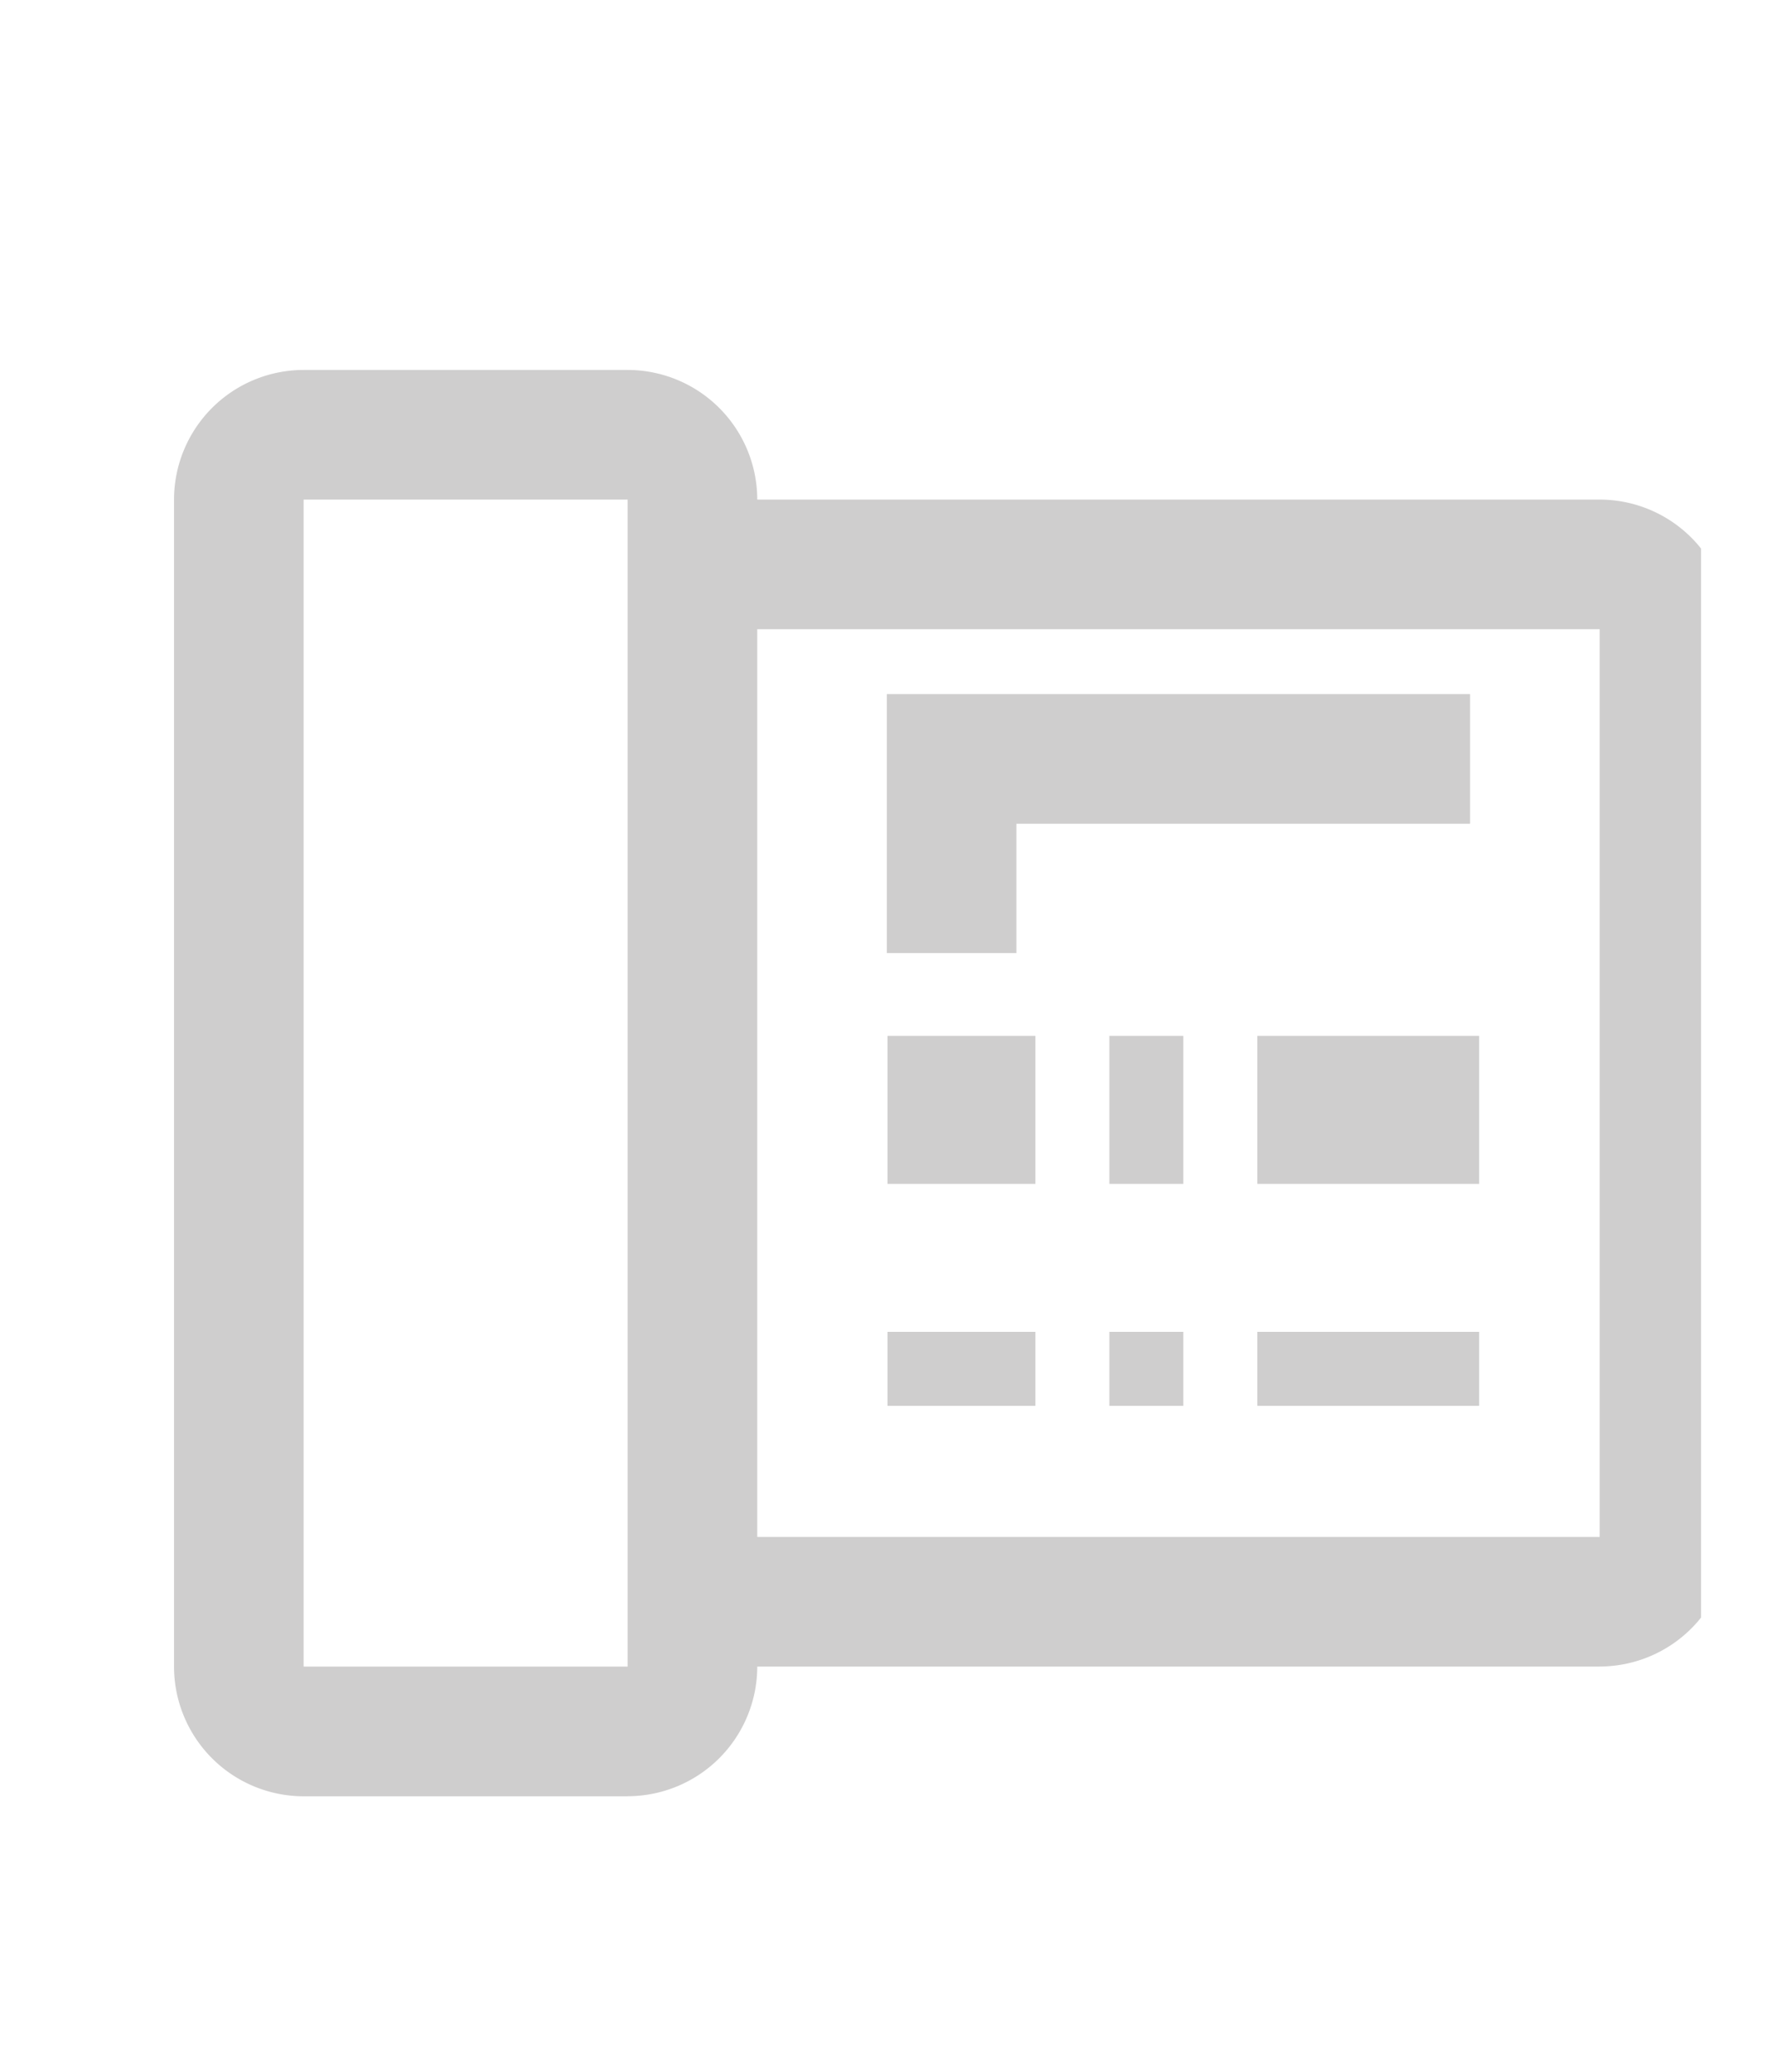 <svg xmlns="http://www.w3.org/2000/svg" xmlns:xlink="http://www.w3.org/1999/xlink" width="24" height="28" viewBox="0 0 24 28">
  <defs>
    <clipPath id="clip-path">
      <rect width="24" height="28" fill="none"/>
    </clipPath>
    <clipPath id="clip-path-2">
      <rect id="Rectangle_392" data-name="Rectangle 392" width="21" height="20" transform="translate(-0.353)" fill="#cfcece"/>
    </clipPath>
  </defs>
  <g id="Repeat_Grid_28" data-name="Repeat Grid 28" clip-path="url(#clip-path)">
    <g id="Group_245" data-name="Group 245">
      <g id="Group_244" data-name="Group 244" transform="translate(2.353 5)" clip-path="url(#clip-path-2)">
        <path id="Path_369" data-name="Path 369" d="M6.133,19.277H1.752A1.754,1.754,0,0,1,0,17.524V1.752A1.754,1.754,0,0,1,1.752,0H6.133A1.754,1.754,0,0,1,7.886,1.752V17.524a1.754,1.754,0,0,1-1.752,1.752M1.752,1.752V17.524H6.134V1.752Z" fill="#cfcece"/>
        <path id="Path_370" data-name="Path 370" d="M20.267,17.772H8V16.019H20.267V3.752H8V2H20.267a1.754,1.754,0,0,1,1.752,1.752V16.019a1.754,1.754,0,0,1-1.752,1.752" transform="translate(-0.99 -0.248)" fill="#cfcece"/>
        <rect id="Rectangle_386" data-name="Rectangle 386" width="2" height="2" transform="translate(9.647 9)" fill="#cfcece"/>
        <rect id="Rectangle_387" data-name="Rectangle 387" width="1" height="2" transform="translate(12.647 9)" fill="#cfcece"/>
        <rect id="Rectangle_388" data-name="Rectangle 388" width="3" height="2" transform="translate(14.647 9)" fill="#cfcece"/>
        <rect id="Rectangle_389" data-name="Rectangle 389" width="2" height="1" transform="translate(9.647 13)" fill="#cfcece"/>
        <rect id="Rectangle_390" data-name="Rectangle 390" width="1" height="1" transform="translate(12.647 13)" fill="#cfcece"/>
        <rect id="Rectangle_391" data-name="Rectangle 391" width="3" height="1" transform="translate(14.647 13)" fill="#cfcece"/>
        <path id="Path_371" data-name="Path 371" d="M12.752,8.5H11V5h7.886V6.752H12.752Z" transform="translate(-1.362 -0.619)" fill="#cfcece"/>
      </g>
    </g>
  </g>
</svg>
